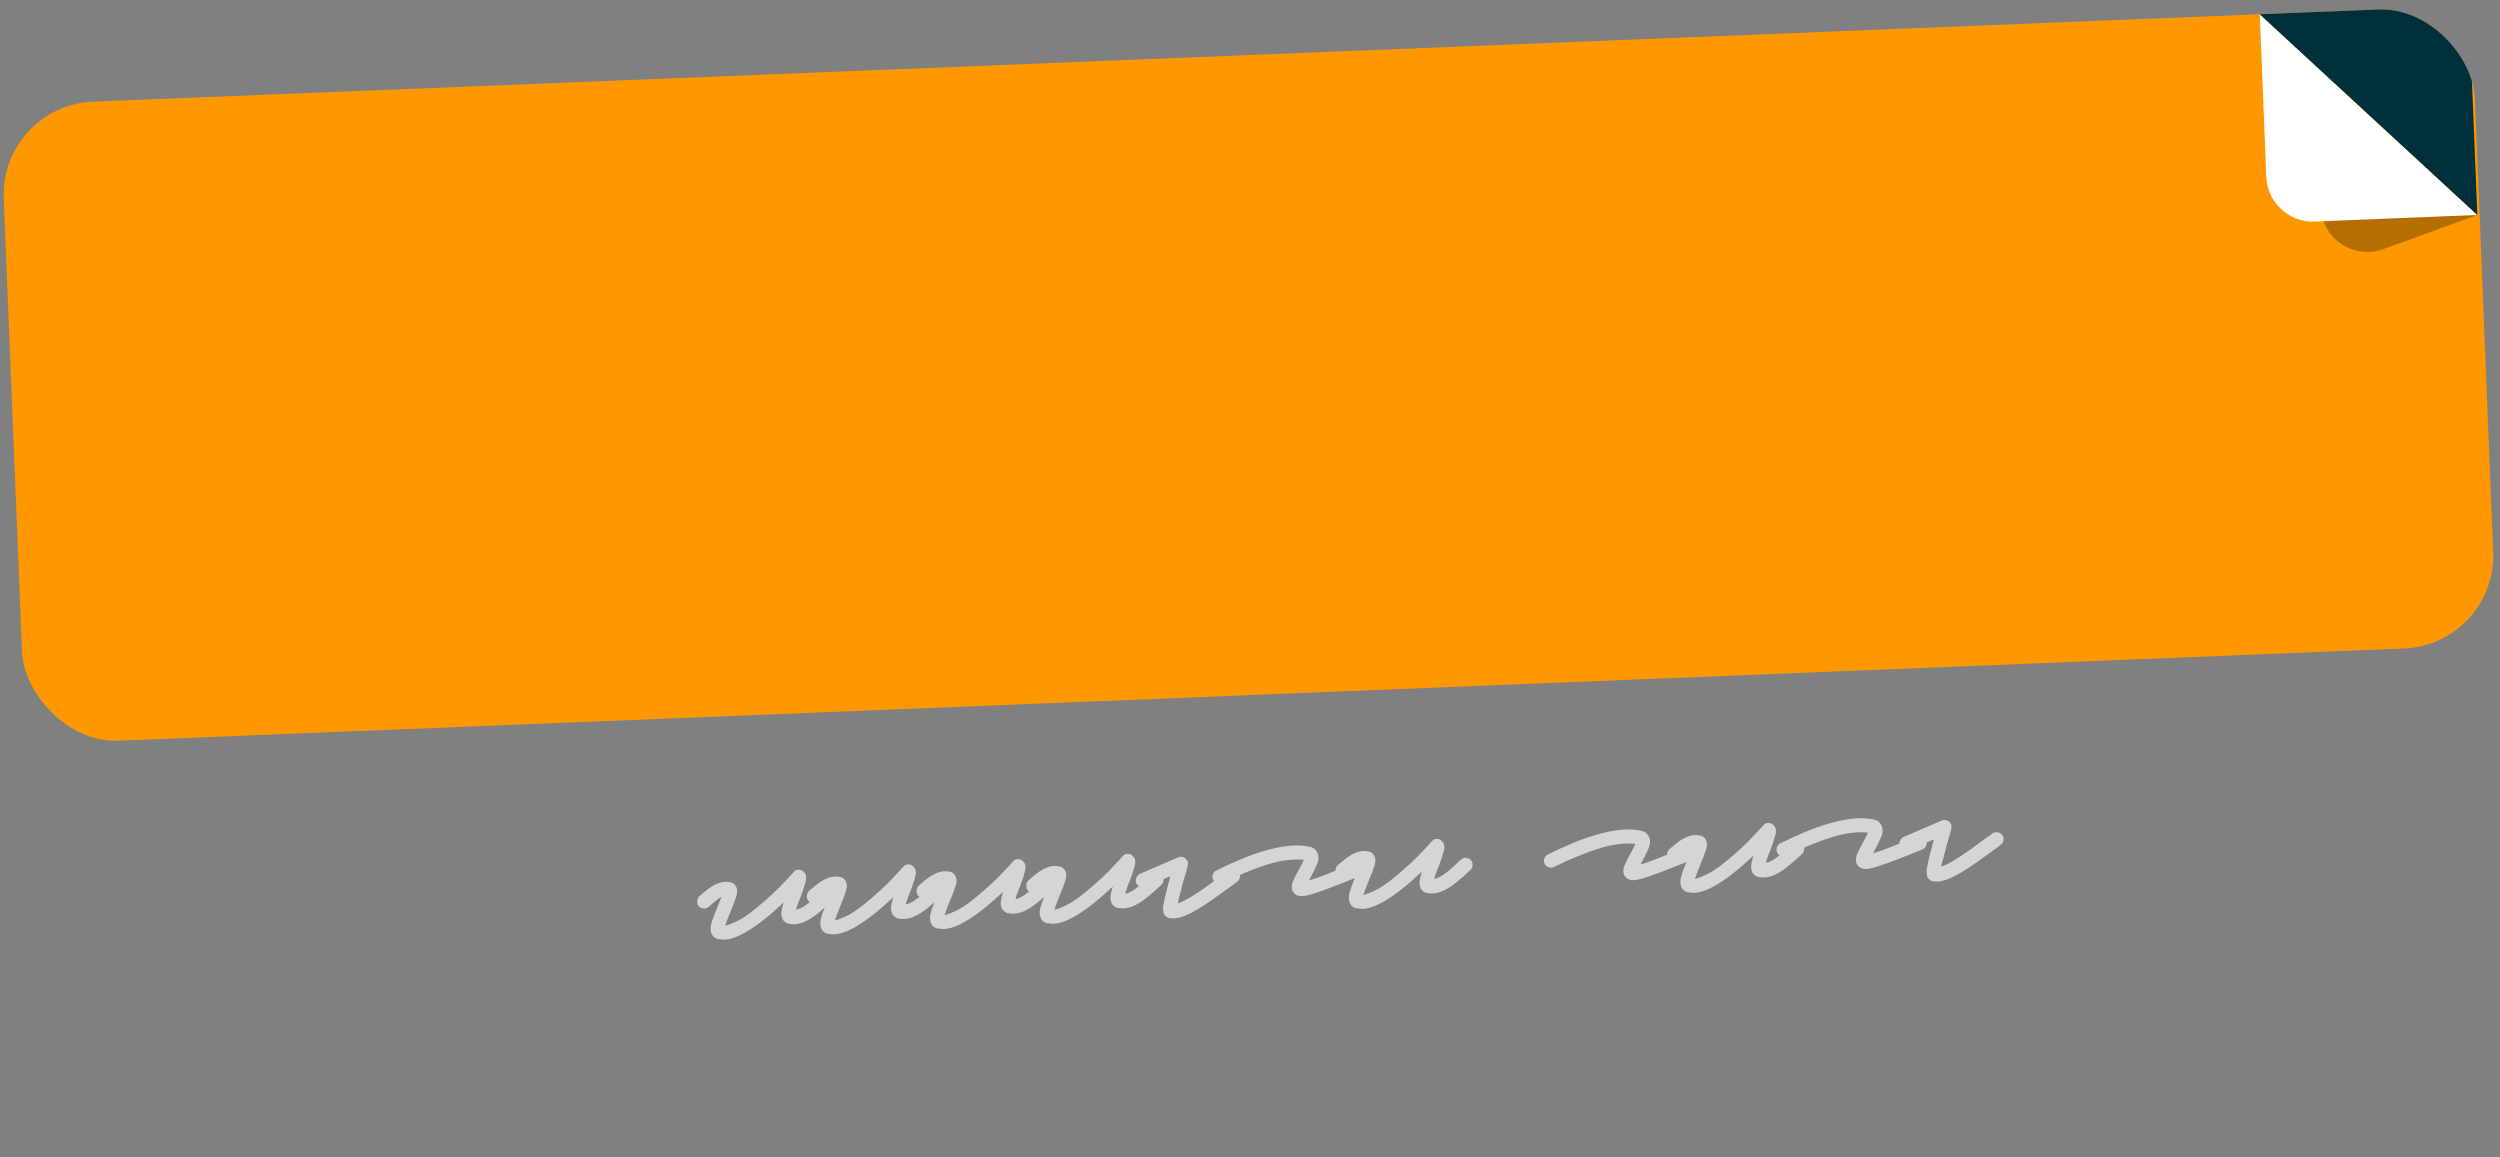 <svg width="430" height="199" viewBox="0 0 430 199" fill="none" xmlns="http://www.w3.org/2000/svg">
<rect x="0" y="0" width="430" height="199" fill="#808080" stroke="none"/>
<g clip-path="url(#clip0_1786_4987)">
<rect y="18.133" width="425.385" height="110" rx="16" transform="rotate(-2.31 0 18.133)" fill="#FF9800"/>
<path opacity="0.3" d="M399.529 37.693L388.68 2.454L426.101 36.974L409.907 42.858C405.608 44.42 400.876 42.066 399.529 37.693Z" fill="#0A0A0A"/>
<path d="M389.808 30.431L388.68 2.454L426.101 36.974L398.124 38.102C393.71 38.281 389.986 34.846 389.808 30.431Z" fill="white"/>
<path d="M424.651 1.003L426.102 36.974L388.68 2.454L424.651 1.003Z" fill="#00303C"/>
</g>
<path opacity="0.67" d="M124.614 161.62C124.428 161.629 124.24 161.612 124.051 161.567C123.863 161.55 123.675 161.532 123.488 161.515C123.002 161.405 122.655 161.141 122.448 160.724C122.183 160.203 122.152 159.563 122.356 158.806C122.585 158.021 122.964 157.015 123.492 155.788C123.588 155.569 123.683 155.325 123.777 155.053C123.897 154.78 124.005 154.522 124.1 154.277C123.76 154.427 123.398 154.671 123.014 155.01C122.655 155.321 122.283 155.646 121.899 155.985C121.642 156.184 121.353 156.278 121.032 156.267C120.683 156.23 120.396 156.097 120.172 155.868C119.972 155.61 119.892 155.321 119.93 154.998C119.941 154.678 120.06 154.391 120.289 154.14C120.649 153.856 121.021 153.544 121.405 153.205C121.816 152.865 122.229 152.578 122.645 152.345C123.71 151.732 124.702 151.538 125.62 151.76C126.05 151.82 126.383 152.071 126.618 152.513C126.851 152.929 126.864 153.463 126.655 154.113C126.472 154.763 126.141 155.647 125.661 156.764C125.544 157.09 125.412 157.417 125.268 157.744C125.15 158.07 125.032 158.383 124.913 158.683C124.891 158.79 124.856 158.886 124.806 158.968C124.784 159.049 124.761 159.13 124.738 159.212C125.294 159.105 126.093 158.786 127.135 158.255C128.202 157.696 129.62 156.64 131.387 155.086C132.335 154.266 133.192 153.478 133.956 152.72C134.719 151.936 135.329 151.292 135.785 150.79C136.241 150.287 136.47 150.036 136.47 150.036C136.771 149.647 137.152 149.509 137.611 149.62C137.825 149.637 138.003 149.721 138.144 149.875C138.283 150.002 138.396 150.13 138.483 150.259C138.687 150.623 138.722 151.062 138.586 151.575C138.476 152.061 138.221 152.861 137.821 153.975C137.678 154.329 137.535 154.683 137.392 155.037C137.275 155.39 137.157 155.716 137.038 156.015C137.017 156.123 136.995 156.218 136.972 156.299C136.975 156.352 136.964 156.406 136.94 156.46C137.442 156.356 137.964 156.117 138.507 155.744C139.075 155.343 139.614 154.903 140.125 154.425C140.663 153.945 141.11 153.536 141.468 153.198C141.723 152.946 142.01 152.825 142.331 152.836C142.652 152.848 142.938 152.967 143.19 153.195C143.416 153.452 143.523 153.74 143.512 154.061C143.527 154.381 143.407 154.667 143.153 154.919C142.362 155.678 141.542 156.399 140.694 157.08C139.872 157.761 139.03 158.282 138.166 158.644C137.328 158.978 136.464 159.06 135.575 158.889C135.14 158.723 134.821 158.472 134.618 158.134C134.44 157.769 134.367 157.359 134.398 156.903C134.456 156.447 134.589 155.88 134.797 155.202C134.516 155.483 134.222 155.751 133.914 156.006C133.633 156.26 133.326 156.541 132.994 156.851C129.458 159.932 126.665 161.521 124.614 161.62ZM143.481 160.71C143.295 160.719 143.107 160.702 142.918 160.657C142.73 160.64 142.543 160.622 142.355 160.604C141.869 160.494 141.522 160.231 141.315 159.813C141.05 159.292 141.019 158.653 141.223 157.896C141.452 157.11 141.831 156.104 142.359 154.877C142.455 154.659 142.55 154.414 142.644 154.143C142.764 153.87 142.872 153.611 142.967 153.366C142.627 153.516 142.265 153.761 141.881 154.1C141.522 154.411 141.151 154.736 140.766 155.074C140.509 155.274 140.22 155.368 139.899 155.357C139.55 155.32 139.263 155.187 139.039 154.958C138.84 154.7 138.759 154.41 138.797 154.088C138.808 153.767 138.928 153.481 139.156 153.23C139.516 152.946 139.888 152.634 140.272 152.295C140.683 151.955 141.096 151.668 141.512 151.434C142.577 150.822 143.569 150.628 144.487 150.85C144.917 150.91 145.25 151.161 145.485 151.603C145.718 152.019 145.731 152.552 145.522 153.203C145.34 153.853 145.008 154.736 144.528 155.854C144.411 156.18 144.28 156.507 144.135 156.834C144.017 157.16 143.899 157.473 143.78 157.772C143.758 157.88 143.723 157.975 143.674 158.058C143.651 158.139 143.628 158.22 143.605 158.301C144.161 158.195 144.96 157.876 146.002 157.345C147.07 156.786 148.487 155.73 150.254 154.176C151.202 153.356 152.059 152.567 152.823 151.81C153.586 151.025 154.196 150.382 154.652 149.879C155.109 149.377 155.337 149.125 155.337 149.125C155.638 148.737 156.019 148.599 156.478 148.71C156.692 148.726 156.87 148.811 157.011 148.965C157.15 149.091 157.263 149.219 157.35 149.349C157.554 149.713 157.589 150.151 157.453 150.665C157.343 151.151 157.088 151.951 156.688 153.065C156.545 153.419 156.402 153.773 156.259 154.127C156.142 154.479 156.025 154.806 155.906 155.105C155.884 155.213 155.862 155.307 155.839 155.388C155.842 155.442 155.831 155.496 155.807 155.55C156.309 155.446 156.832 155.207 157.374 154.834C157.942 154.433 158.482 153.993 158.992 153.514C159.53 153.035 159.977 152.626 160.335 152.288C160.59 152.036 160.878 151.915 161.198 151.926C161.519 151.937 161.805 152.057 162.057 152.285C162.283 152.541 162.39 152.83 162.379 153.151C162.394 153.47 162.275 153.756 162.02 154.009C161.229 154.768 160.409 155.488 159.561 156.17C158.74 156.85 157.897 157.372 157.033 157.734C156.195 158.068 155.332 158.149 154.442 157.979C154.007 157.813 153.688 157.561 153.485 157.224C153.307 156.859 153.234 156.449 153.265 155.993C153.323 155.537 153.456 154.969 153.664 154.292C153.384 154.573 153.089 154.84 152.781 155.095C152.5 155.349 152.193 155.631 151.861 155.941C148.325 159.021 145.532 160.611 143.481 160.71ZM162.348 159.8C162.162 159.809 161.974 159.791 161.785 159.747C161.597 159.729 161.41 159.712 161.222 159.694C160.736 159.584 160.39 159.32 160.183 158.903C159.917 158.382 159.886 157.743 160.09 156.985C160.319 156.2 160.698 155.194 161.226 153.967C161.322 153.749 161.417 153.504 161.511 153.233C161.631 152.96 161.739 152.701 161.834 152.456C161.494 152.606 161.132 152.85 160.748 153.189C160.389 153.5 160.018 153.825 159.634 154.164C159.376 154.364 159.087 154.458 158.766 154.446C158.417 154.41 158.131 154.277 157.906 154.047C157.707 153.79 157.626 153.5 157.664 153.178C157.675 152.857 157.795 152.571 158.023 152.32C158.383 152.035 158.755 151.724 159.139 151.385C159.55 151.045 159.963 150.758 160.379 150.524C161.444 149.912 162.436 149.717 163.354 149.94C163.784 149.999 164.117 150.25 164.352 150.693C164.585 151.109 164.598 151.642 164.389 152.293C164.207 152.942 163.876 153.826 163.396 154.944C163.278 155.27 163.147 155.597 163.002 155.924C162.885 156.25 162.766 156.563 162.647 156.862C162.626 156.97 162.59 157.065 162.541 157.148C162.518 157.229 162.495 157.31 162.472 157.391C163.028 157.284 163.827 156.965 164.869 156.435C165.937 155.876 167.354 154.82 169.121 153.266C170.07 152.446 170.926 151.657 171.69 150.899C172.453 150.115 173.063 149.472 173.519 148.969C173.976 148.466 174.204 148.215 174.204 148.215C174.505 147.827 174.886 147.688 175.345 147.8C175.559 147.816 175.737 147.901 175.878 148.054C176.018 148.181 176.131 148.309 176.217 148.438C176.421 148.802 176.456 149.241 176.32 149.755C176.21 150.241 175.955 151.041 175.555 152.155C175.412 152.509 175.269 152.863 175.126 153.217C175.009 153.569 174.892 153.895 174.773 154.195C174.751 154.303 174.729 154.397 174.706 154.478C174.709 154.532 174.698 154.585 174.674 154.64C175.176 154.536 175.699 154.297 176.241 153.924C176.809 153.522 177.349 153.083 177.86 152.604C178.397 152.124 178.845 151.716 179.202 151.378C179.457 151.125 179.745 151.005 180.066 151.016C180.387 151.027 180.673 151.147 180.924 151.375C181.15 151.631 181.257 151.92 181.246 152.241C181.261 152.56 181.142 152.846 180.887 153.099C180.096 153.858 179.276 154.578 178.428 155.26C177.607 155.94 176.764 156.461 175.901 156.823C175.062 157.158 174.199 157.239 173.309 157.069C172.874 156.903 172.555 156.651 172.352 156.314C172.174 155.949 172.101 155.538 172.132 155.083C172.19 154.626 172.323 154.059 172.531 153.382C172.251 153.662 171.957 153.93 171.649 154.185C171.367 154.439 171.06 154.721 170.728 155.031C167.193 158.111 164.399 159.701 162.348 159.8ZM181.215 158.89C181.029 158.899 180.841 158.881 180.652 158.837C180.464 158.819 180.277 158.802 180.089 158.784C179.603 158.674 179.257 158.41 179.05 157.993C178.784 157.472 178.753 156.833 178.957 156.075C179.186 155.29 179.565 154.284 180.093 153.057C180.189 152.839 180.284 152.594 180.378 152.322C180.498 152.05 180.606 151.791 180.701 151.546C180.361 151.696 179.999 151.94 179.615 152.279C179.256 152.59 178.885 152.915 178.501 153.254C178.243 153.453 177.954 153.547 177.633 153.536C177.284 153.5 176.998 153.367 176.773 153.137C176.574 152.88 176.493 152.59 176.531 152.268C176.542 151.947 176.662 151.661 176.89 151.409C177.25 151.125 177.622 150.813 178.006 150.475C178.417 150.134 178.83 149.847 179.246 149.614C180.311 149.002 181.303 148.807 182.221 149.03C182.651 149.089 182.984 149.34 183.219 149.783C183.453 150.198 183.465 150.732 183.256 151.383C183.074 152.032 182.743 152.916 182.263 154.034C182.145 154.36 182.014 154.686 181.869 155.014C181.752 155.34 181.633 155.652 181.514 155.952C181.493 156.06 181.457 156.155 181.408 156.237C181.385 156.319 181.362 156.4 181.339 156.481C181.895 156.374 182.694 156.055 183.736 155.524C184.804 154.966 186.221 153.909 187.988 152.356C188.937 151.536 189.793 150.747 190.557 149.989C191.32 149.205 191.93 148.561 192.386 148.059C192.843 147.556 193.071 147.305 193.071 147.305C193.373 146.917 193.753 146.778 194.212 146.889C194.427 146.906 194.604 146.991 194.745 147.144C194.885 147.271 194.998 147.399 195.084 147.528C195.288 147.892 195.323 148.331 195.188 148.845C195.078 149.331 194.822 150.13 194.422 151.244C194.279 151.598 194.136 151.952 193.993 152.306C193.877 152.659 193.759 152.985 193.64 153.284C193.618 153.392 193.596 153.487 193.573 153.568C193.576 153.621 193.565 153.675 193.541 153.73C194.043 153.625 194.566 153.387 195.108 153.013C195.676 152.612 196.216 152.172 196.727 151.694C197.264 151.214 197.712 150.805 198.069 150.468C198.324 150.215 198.612 150.095 198.933 150.106C199.254 150.117 199.54 150.237 199.791 150.465C200.017 150.721 200.124 151.009 200.113 151.33C200.129 151.65 200.009 151.936 199.754 152.189C198.963 152.948 198.143 153.668 197.295 154.35C196.474 155.03 195.631 155.551 194.768 155.913C193.93 156.247 193.066 156.329 192.177 156.158C191.741 155.992 191.422 155.741 191.219 155.404C191.041 155.038 190.968 154.628 190.999 154.173C191.058 153.716 191.19 153.149 191.398 152.472C191.118 152.752 190.824 153.02 190.516 153.275C190.234 153.529 189.927 153.811 189.595 154.12C186.06 157.201 183.266 158.791 181.215 158.89ZM201.924 157.971C201.791 157.977 201.657 157.97 201.523 157.95C201.39 157.956 201.242 157.95 201.081 157.931C200.757 157.84 200.479 157.627 200.25 157.291C200.133 157.083 200.065 156.792 200.047 156.419C200.029 156.046 200.12 155.428 200.318 154.564C200.517 153.7 200.842 152.416 201.294 150.713C200.718 150.954 200.051 151.24 199.293 151.57C198.561 151.899 197.803 152.229 197.018 152.561C196.73 152.682 196.436 152.682 196.137 152.563C195.81 152.419 195.572 152.19 195.423 151.877C195.302 151.589 195.315 151.295 195.461 150.994C195.578 150.668 195.794 150.431 196.107 150.282C197.232 149.801 198.278 149.35 199.245 148.929C200.24 148.508 201.051 148.161 201.678 147.891C202.306 147.62 202.62 147.485 202.62 147.485C202.881 147.366 203.133 147.34 203.377 147.408C203.727 147.472 203.99 147.659 204.165 147.971C204.31 148.204 204.36 148.416 204.316 148.605C204.298 148.792 204.268 148.994 204.225 149.21C204.177 149.319 204.142 149.441 204.122 149.575C204.101 149.683 204.067 149.818 204.022 149.98C203.857 150.442 203.684 151.011 203.503 151.687C203.348 152.336 203.179 152.998 202.998 153.674C202.883 154.053 202.792 154.378 202.725 154.648C202.658 154.918 202.603 155.161 202.56 155.377C203.061 155.246 203.779 154.904 204.713 154.352C205.517 153.859 206.371 153.298 207.275 152.667C208.204 152.008 209.146 151.322 210.099 150.608C210.306 150.465 210.512 150.321 210.719 150.178C210.952 150.033 211.158 149.876 211.337 149.708C211.621 149.507 211.925 149.439 212.248 149.503C212.597 149.54 212.872 149.7 213.072 149.984C213.272 150.242 213.339 150.532 213.275 150.855C213.237 151.178 213.076 151.439 212.792 151.64C212.586 151.81 212.368 151.98 212.136 152.152C211.929 152.295 211.71 152.453 211.478 152.624C210.498 153.339 209.543 154.026 208.614 154.685C207.684 155.343 206.804 155.92 205.974 156.414C204.286 157.403 202.936 157.922 201.924 157.971ZM223.951 154.145C223.765 154.154 223.591 154.136 223.428 154.09C222.917 154.008 222.543 153.719 222.305 153.223C222.123 152.778 222.139 152.27 222.352 151.699C222.591 151.127 222.907 150.484 223.3 149.771C223.448 149.524 223.583 149.277 223.705 149.031C223.852 148.757 223.973 148.511 224.07 148.292C224.119 148.21 224.156 148.141 224.18 148.087C224.203 148.006 224.226 147.938 224.25 147.883C223.445 147.789 222.511 147.807 221.449 147.938C220.413 148.042 219.251 148.298 217.962 148.707C216.831 149.055 215.611 149.501 214.303 150.045C213.019 150.561 211.661 151.174 210.227 151.884C209.939 152.004 209.646 152.018 209.348 151.926C209.049 151.834 208.827 151.644 208.679 151.358C208.505 151.072 208.477 150.767 208.595 150.441C208.712 150.088 208.914 149.851 209.202 149.73C210.661 148.993 212.058 148.351 213.394 147.806C214.754 147.233 216.04 146.771 217.251 146.419C220.488 145.435 223.158 145.173 225.263 145.632C225.883 145.762 226.327 146.114 226.595 146.689C226.863 147.263 226.841 147.918 226.53 148.654C226.218 149.39 225.841 150.156 225.399 150.951C225.375 151.006 225.338 151.074 225.289 151.157C225.24 151.239 225.191 151.335 225.143 151.444C225.749 151.282 226.642 150.971 227.821 150.514C229 150.057 230.623 149.391 232.69 148.517C232.978 148.396 233.273 148.409 233.573 148.555C233.899 148.672 234.123 148.889 234.245 149.203C234.393 149.49 234.407 149.796 234.29 150.122C234.171 150.421 233.941 150.646 233.601 150.796C232.397 151.281 231.297 151.721 230.301 152.116C229.306 152.512 228.414 152.848 227.627 153.127C226.577 153.498 225.775 153.763 225.222 153.923C224.668 154.057 224.244 154.131 223.951 154.145ZM234.383 156.325C234.197 156.334 234.009 156.316 233.82 156.272C233.632 156.254 233.445 156.236 233.257 156.219C232.771 156.109 232.425 155.845 232.218 155.428C231.952 154.907 231.921 154.268 232.125 153.51C232.354 152.725 232.733 151.719 233.261 150.492C233.357 150.274 233.452 150.029 233.546 149.757C233.666 149.485 233.774 149.226 233.869 148.981C233.529 149.131 233.167 149.375 232.783 149.714C232.424 150.025 232.053 150.35 231.669 150.689C231.411 150.888 231.122 150.982 230.801 150.971C230.452 150.934 230.166 150.801 229.941 150.572C229.742 150.315 229.661 150.025 229.699 149.703C229.71 149.382 229.83 149.096 230.058 148.844C230.418 148.56 230.79 148.248 231.174 147.91C231.585 147.569 231.998 147.282 232.414 147.049C233.479 146.437 234.471 146.242 235.389 146.465C235.819 146.524 236.152 146.775 236.387 147.218C236.62 147.633 236.633 148.167 236.424 148.818C236.242 149.467 235.91 150.351 235.43 151.469C235.313 151.795 235.182 152.121 235.037 152.449C234.919 152.775 234.801 153.087 234.682 153.387C234.661 153.495 234.625 153.59 234.576 153.672C234.553 153.753 234.53 153.835 234.507 153.916C235.063 153.809 235.862 153.49 236.904 152.959C237.972 152.4 239.389 151.344 241.156 149.791C242.105 148.971 242.961 148.182 243.725 147.424C244.488 146.64 245.098 145.996 245.554 145.494C246.011 144.991 246.239 144.74 246.239 144.74C246.54 144.352 246.921 144.213 247.38 144.324C247.594 144.341 247.772 144.426 247.913 144.579C248.053 144.706 248.166 144.834 248.252 144.963C248.456 145.327 248.491 145.766 248.355 146.28C248.245 146.766 247.99 147.565 247.59 148.679C247.447 149.033 247.304 149.387 247.161 149.741C247.044 150.094 246.927 150.42 246.808 150.719C246.786 150.827 246.764 150.922 246.741 151.003C246.744 151.056 246.733 151.11 246.709 151.165C247.211 151.06 247.734 150.822 248.276 150.448C248.844 150.047 249.384 149.607 249.895 149.129C250.432 148.649 250.88 148.24 251.237 147.903C251.492 147.65 251.78 147.529 252.101 147.541C252.421 147.552 252.708 147.672 252.959 147.9C253.185 148.156 253.292 148.444 253.281 148.765C253.296 149.085 253.177 149.371 252.922 149.624C252.131 150.383 251.311 151.103 250.463 151.785C249.642 152.465 248.799 152.986 247.936 153.348C247.097 153.682 246.234 153.764 245.344 153.593C244.909 153.427 244.59 153.176 244.387 152.839C244.209 152.473 244.136 152.063 244.167 151.608C244.225 151.151 244.358 150.584 244.566 149.907C244.286 150.187 243.992 150.455 243.684 150.71C243.402 150.964 243.095 151.246 242.763 151.555C239.228 154.636 236.434 156.226 234.383 156.325ZM280.982 151.393C280.796 151.402 280.621 151.384 280.459 151.339C279.947 151.256 279.573 150.967 279.336 150.472C279.154 150.027 279.17 149.519 279.382 148.948C279.622 148.375 279.938 147.733 280.33 147.02C280.479 146.772 280.614 146.525 280.735 146.279C280.882 146.005 281.004 145.759 281.1 145.541C281.149 145.458 281.186 145.39 281.21 145.335C281.233 145.254 281.257 145.186 281.281 145.132C280.475 145.037 279.542 145.055 278.48 145.187C277.444 145.29 276.281 145.546 274.993 145.956C273.862 146.304 272.642 146.75 271.333 147.294C270.05 147.809 268.691 148.422 267.257 149.132C266.969 149.253 266.676 149.267 266.378 149.175C266.08 149.082 265.857 148.893 265.71 148.606C265.536 148.321 265.508 148.015 265.626 147.689C265.742 147.336 265.944 147.1 266.232 146.979C267.692 146.241 269.089 145.6 270.424 145.055C271.785 144.482 273.071 144.019 274.282 143.667C277.518 142.684 280.189 142.421 282.293 142.88C282.914 143.011 283.358 143.363 283.626 143.937C283.894 144.512 283.872 145.167 283.56 145.903C283.249 146.639 282.872 147.404 282.43 148.2C282.406 148.254 282.369 148.323 282.32 148.405C282.27 148.488 282.221 148.584 282.173 148.693C282.779 148.53 283.672 148.22 284.851 147.763C286.031 147.305 287.654 146.64 289.721 145.766C290.009 145.645 290.303 145.658 290.604 145.803C290.93 145.921 291.154 146.137 291.276 146.452C291.423 146.738 291.438 147.044 291.32 147.371C291.201 147.67 290.972 147.895 290.632 148.044C289.427 148.53 288.327 148.97 287.332 149.365C286.336 149.76 285.445 150.097 284.657 150.375C283.607 150.746 282.806 151.012 282.253 151.172C281.699 151.305 281.275 151.379 280.982 151.393ZM291.414 153.573C291.227 153.582 291.04 153.565 290.851 153.52C290.663 153.503 290.475 153.485 290.287 153.467C289.802 153.357 289.455 153.094 289.248 152.677C288.983 152.155 288.952 151.516 289.156 150.759C289.385 149.973 289.763 148.967 290.291 147.741C290.388 147.522 290.483 147.277 290.576 147.006C290.697 146.733 290.804 146.474 290.899 146.229C290.559 146.379 290.198 146.624 289.813 146.963C289.455 147.274 289.083 147.599 288.699 147.937C288.442 148.137 288.153 148.231 287.832 148.22C287.483 148.183 287.196 148.05 286.971 147.821C286.772 147.563 286.691 147.273 286.729 146.951C286.74 146.63 286.86 146.344 287.088 146.093C287.448 145.809 287.82 145.497 288.205 145.158C288.615 144.818 289.029 144.531 289.445 144.297C290.51 143.685 291.501 143.491 292.42 143.713C292.85 143.773 293.182 144.024 293.417 144.466C293.651 144.882 293.663 145.415 293.454 146.066C293.272 146.716 292.941 147.599 292.461 148.717C292.343 149.043 292.212 149.37 292.068 149.697C291.95 150.023 291.832 150.336 291.713 150.635C291.691 150.743 291.656 150.838 291.606 150.921C291.583 151.002 291.561 151.083 291.538 151.164C292.093 151.058 292.892 150.739 293.935 150.208C295.002 149.649 296.42 148.593 298.187 147.039C299.135 146.219 299.991 145.43 300.756 144.673C301.519 143.888 302.129 143.245 302.585 142.742C303.041 142.24 303.269 141.988 303.269 141.988C303.571 141.6 303.951 141.462 304.411 141.573C304.625 141.589 304.803 141.674 304.944 141.828C305.083 141.954 305.196 142.082 305.282 142.212C305.487 142.576 305.521 143.014 305.386 143.528C305.276 144.014 305.021 144.814 304.621 145.928C304.478 146.282 304.335 146.636 304.191 146.99C304.075 147.343 303.957 147.669 303.838 147.968C303.817 148.076 303.794 148.17 303.772 148.252C303.774 148.305 303.764 148.359 303.739 148.413C304.242 148.309 304.764 148.07 305.307 147.697C305.875 147.296 306.414 146.856 306.925 146.377C307.463 145.898 307.91 145.489 308.268 145.151C308.522 144.899 308.81 144.778 309.131 144.789C309.452 144.8 309.738 144.92 309.989 145.148C310.215 145.404 310.323 145.693 310.311 146.014C310.327 146.333 310.207 146.62 309.952 146.872C309.161 147.631 308.342 148.351 307.494 149.033C306.672 149.713 305.83 150.235 304.966 150.597C304.128 150.931 303.264 151.013 302.375 150.842C301.94 150.676 301.621 150.424 301.417 150.087C301.24 149.722 301.166 149.312 301.198 148.856C301.256 148.4 301.389 147.833 301.596 147.155C301.316 147.436 301.022 147.703 300.714 147.959C300.433 148.212 300.126 148.494 299.794 148.804C296.258 151.884 293.465 153.474 291.414 153.573ZM320.979 149.464C320.793 149.473 320.618 149.454 320.456 149.409C319.945 149.327 319.57 149.038 319.333 148.542C319.151 148.097 319.167 147.589 319.379 147.018C319.619 146.446 319.935 145.803 320.328 145.09C320.476 144.843 320.611 144.596 320.732 144.35C320.879 144.076 321.001 143.829 321.097 143.611C321.147 143.529 321.183 143.46 321.208 143.406C321.23 143.325 321.254 143.257 321.278 143.202C320.472 143.107 319.539 143.126 318.477 143.257C317.441 143.36 316.279 143.617 314.99 144.026C313.859 144.374 312.639 144.82 311.33 145.364C310.047 145.88 308.688 146.493 307.254 147.202C306.966 147.323 306.673 147.337 306.375 147.245C306.077 147.152 305.854 146.963 305.707 146.676C305.533 146.391 305.505 146.085 305.623 145.759C305.739 145.407 305.941 145.17 306.229 145.049C307.689 144.312 309.086 143.67 310.421 143.125C311.782 142.552 313.068 142.09 314.279 141.738C317.515 140.754 320.186 140.492 322.29 140.951C322.911 141.081 323.355 141.433 323.623 142.008C323.891 142.582 323.869 143.237 323.558 143.973C323.246 144.709 322.869 145.475 322.427 146.27C322.403 146.325 322.366 146.393 322.317 146.476C322.267 146.558 322.219 146.654 322.17 146.763C322.777 146.6 323.669 146.29 324.849 145.833C326.028 145.376 327.651 144.71 329.718 143.836C330.006 143.715 330.3 143.728 330.601 143.874C330.927 143.991 331.151 144.207 331.273 144.522C331.42 144.809 331.435 145.115 331.317 145.441C331.198 145.74 330.969 145.965 330.629 146.115C329.424 146.6 328.324 147.04 327.329 147.435C326.333 147.83 325.442 148.167 324.654 148.445C323.604 148.816 322.803 149.082 322.25 149.242C321.696 149.376 321.272 149.45 320.979 149.464ZM333.253 151.635C333.12 151.641 332.986 151.634 332.851 151.614C332.718 151.621 332.571 151.614 332.41 151.595C332.085 151.504 331.808 151.291 331.578 150.955C331.461 150.747 331.394 150.456 331.376 150.083C331.358 149.711 331.448 149.092 331.647 148.228C331.845 147.364 332.171 146.081 332.622 144.377C332.047 144.618 331.38 144.904 330.621 145.234C329.89 145.563 329.131 145.893 328.346 146.225C328.059 146.346 327.765 146.346 327.465 146.227C327.138 146.083 326.9 145.854 326.752 145.541C326.631 145.253 326.643 144.959 326.789 144.658C326.907 144.332 327.122 144.095 327.435 143.946C328.56 143.465 329.606 143.014 330.574 142.593C331.568 142.172 332.379 141.826 333.007 141.555C333.634 141.284 333.948 141.149 333.948 141.149C334.209 141.03 334.462 141.004 334.705 141.073C335.056 141.136 335.318 141.323 335.493 141.635C335.638 141.869 335.688 142.08 335.644 142.269C335.627 142.456 335.596 142.658 335.553 142.874C335.505 142.983 335.471 143.105 335.451 143.239C335.429 143.347 335.396 143.482 335.35 143.644C335.186 144.106 335.013 144.675 334.832 145.351C334.676 146 334.508 146.662 334.327 147.338C334.212 147.717 334.121 148.042 334.054 148.312C333.987 148.583 333.932 148.826 333.889 149.041C334.389 148.91 335.107 148.569 336.042 148.016C336.845 147.524 337.699 146.962 338.603 146.331C339.533 145.672 340.474 144.986 341.427 144.272C341.634 144.129 341.841 143.985 342.047 143.842C342.281 143.697 342.487 143.54 342.666 143.372C342.95 143.171 343.253 143.103 343.577 143.167C343.926 143.204 344.2 143.364 344.401 143.648C344.6 143.906 344.668 144.196 344.603 144.52C344.565 144.842 344.404 145.103 344.12 145.304C343.915 145.474 343.696 145.645 343.464 145.816C343.258 145.959 343.038 146.117 342.806 146.288C341.826 147.003 340.872 147.69 339.942 148.349C339.013 149.008 338.133 149.584 337.302 150.078C335.615 151.067 334.265 151.586 333.253 151.635Z" fill="white"/>
<defs>
<clipPath id="clip0_1786_4987">
<rect y="18.133" width="425.385" height="110" rx="16" transform="rotate(-2.31 0 18.133)" fill="white"/>
</clipPath>
</defs>
</svg>
